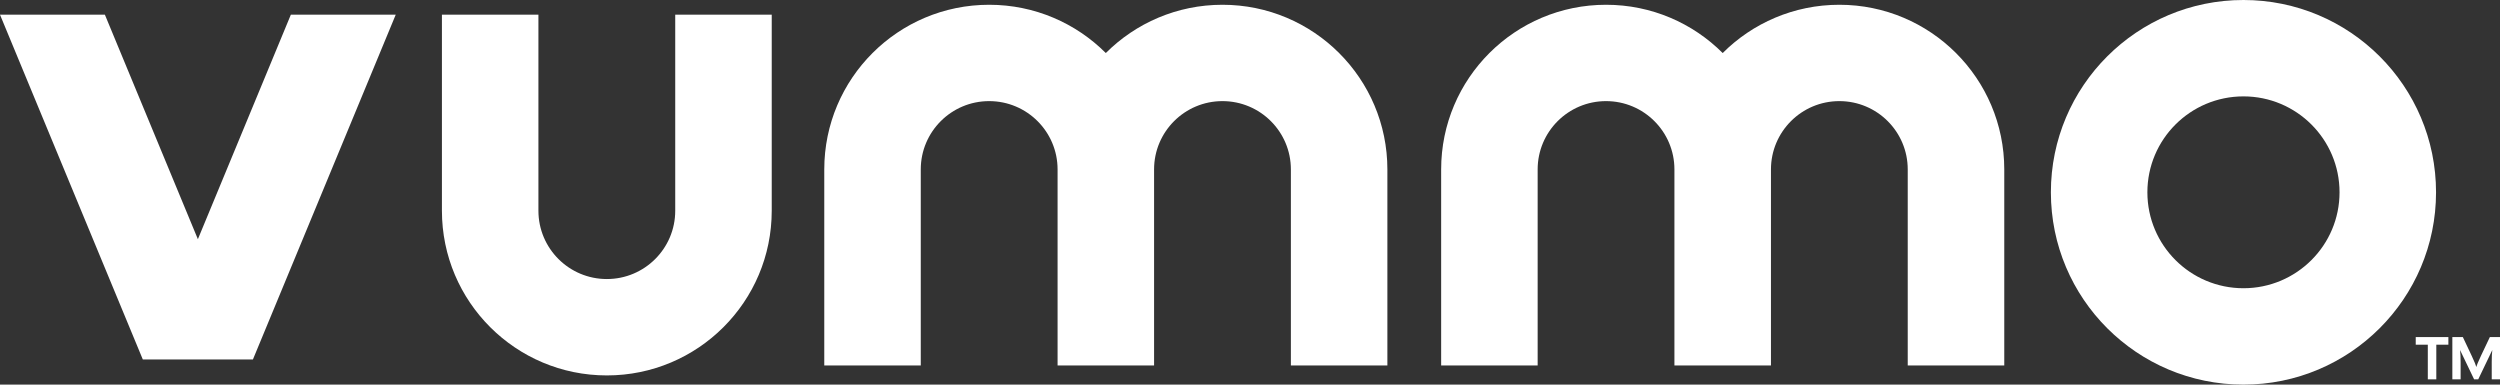 <svg width="65" height="10" viewBox="0 0 65 10" fill="none" xmlns="http://www.w3.org/2000/svg">
<rect x="0" y="0" width="65" height="10" fill="#333333" stroke="none"/>
<path fill-rule="evenodd" clip-rule="evenodd" d="M58.33 0C61.095 0 63.337 2.238 63.337 5C63.337 7.761 61.095 10 58.33 10C55.564 10 53.323 7.761 53.323 5C53.323 2.238 55.564 9.29785e-05 58.33 0ZM58.33 2.506C56.95 2.506 55.832 3.622 55.832 5C55.832 6.377 56.95 7.494 58.33 7.494C59.709 7.494 60.828 6.377 60.828 5C60.828 3.622 59.709 2.506 58.33 2.506Z" fill="white"/>
<path d="M13.999 5.479C13.999 6.46 14.796 7.255 15.778 7.255C16.76 7.255 17.556 6.46 17.556 5.479V0.382H20.065V5.479C20.065 7.844 18.146 9.761 15.778 9.761C13.41 9.761 11.49 7.844 11.49 5.479V0.382H13.999V5.479Z" fill="white"/>
<path d="M31.784 0.124C34.152 0.124 36.072 2.041 36.072 4.405V9.502H33.563V4.405C33.563 3.424 32.766 2.629 31.784 2.629C30.802 2.629 30.006 3.424 30.006 4.405V9.502H27.497V4.405C27.497 3.424 26.701 2.629 25.718 2.629C24.736 2.629 23.94 3.424 23.94 4.405V9.502H21.431V4.405C21.431 2.041 23.351 0.124 25.718 0.124C26.903 0.124 27.975 0.603 28.751 1.379C29.527 0.603 30.6 0.124 31.784 0.124Z" fill="white"/>
<path d="M47.823 0.124C50.191 0.124 52.111 2.041 52.111 4.405V9.502H49.601V4.405C49.601 3.424 48.805 2.629 47.823 2.629C46.841 2.629 46.045 3.424 46.045 4.405V9.502H43.535V4.405C43.535 3.424 42.739 2.629 41.757 2.629C40.775 2.629 39.979 3.424 39.979 4.405V9.502H37.47V4.405C37.47 2.041 39.389 0.124 41.757 0.124C42.942 0.124 44.014 0.603 44.79 1.379C45.566 0.603 46.639 0.124 47.823 0.124Z" fill="white"/>
<path d="M5.145 6.219L7.562 0.382H10.289L6.576 9.346H3.713L0 0.382H2.727L5.145 6.219Z" fill="white"/>
<path d="M63.123 9.863V8.962H62.809V8.764H63.658V8.962H63.344V9.863H63.123Z" fill="white"/>
<path d="M63.761 9.863V8.764H64.034L64.263 9.249C64.343 9.419 64.369 9.489 64.385 9.543C64.399 9.489 64.426 9.419 64.506 9.249L64.736 8.764H65V9.863H64.785V9.419C64.785 9.269 64.789 9.196 64.8 9.1L64.434 9.863H64.327L63.961 9.1C63.972 9.196 63.976 9.269 63.976 9.419V9.863H63.761Z" fill="white"/>
</svg>
